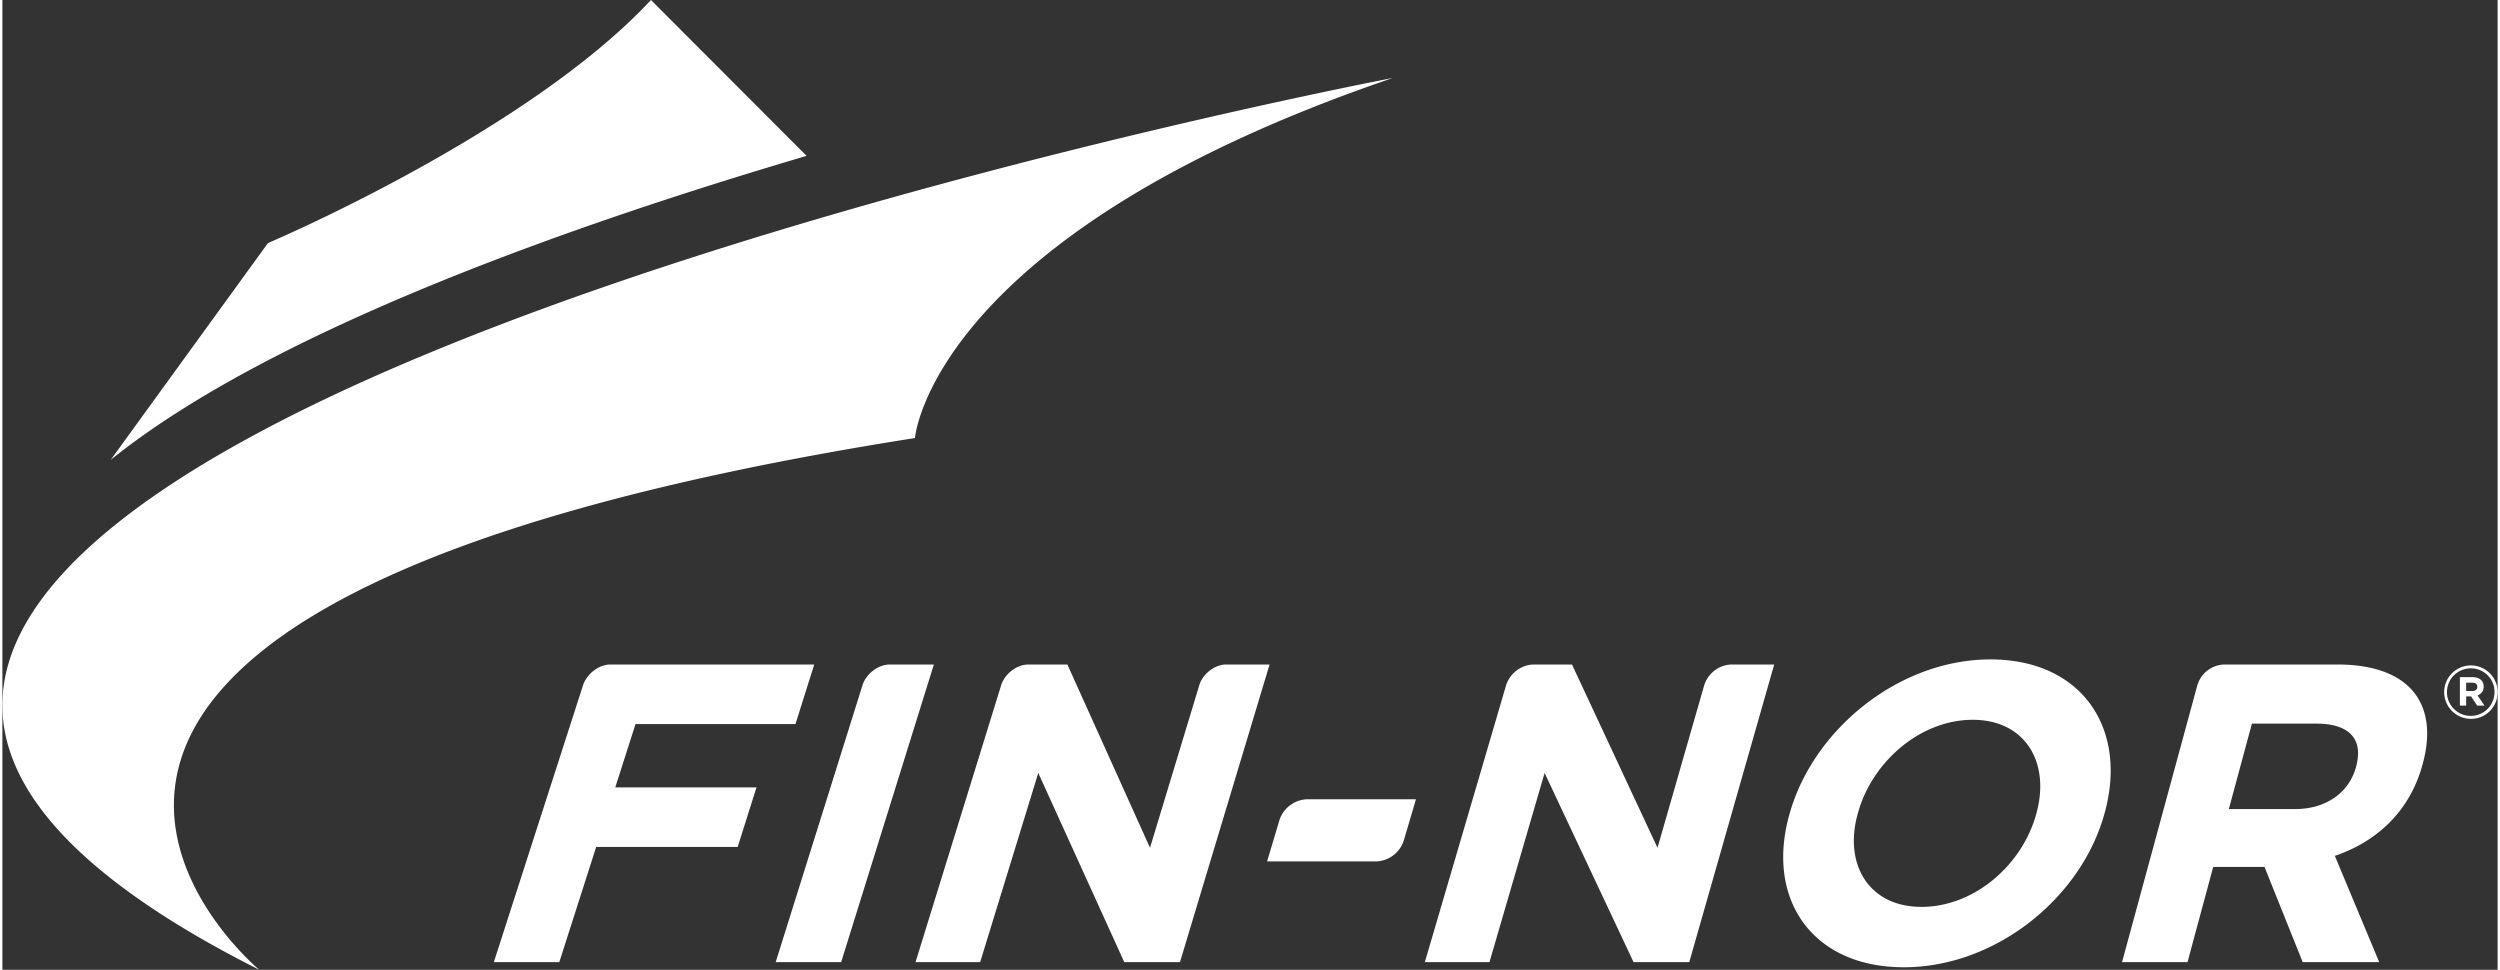 <svg xmlns="http://www.w3.org/2000/svg" width="812" height="315" viewBox="0 0 812.354 315.74"><rect x="0" y="0" width="812.354" height="315.74" fill="#333333" stroke="none"/><defs><clipPath id="A"><path fill="none" d="M0 0h812.354v315.74H0z"/></clipPath></defs><g clip-path="url(#A)" fill="#fff"><path d="M452.653 25.391S-233.312 156.106 83.644 315.74c0 0-141.366-117.23 213.454-173.131 0 0 5.2-65.955 155.556-117.218M261.828 50.743c-84.881 25.051-176.9 59.029-226.544 98.95l51.177-70.562S170.689 43.461 211.154 0zm541.799 183.291a8.7 8.7 0 1 1 8.727-8.726 8.646 8.646 0 0 1-8.727 8.726m.049-16.443a7.74 7.74 0 1 0 7.669 7.717 7.66 7.66 0 0 0-7.669-7.717m2.139 8.8 2.26 3.318h-2.38l-1.973-2.981h-1.609v2.981h-2.043v-9.254h4.11c2.212 0 3.629 1.129 3.629 3.053a2.88 2.88 0 0 1-1.995 2.883m-1.707-4.134h-1.995v2.717h2.046c1.034 0 1.586-.554 1.586-1.347 0-.914-.624-1.37-1.634-1.37m-597.982 13.466-6.6 20.626h45.981l-6.122 19.382h-46.068l-12.011 37.514h-21.316l29.04-90.134c1.205-3.738 5.184-6.768 8.887-6.768h66.389l-6.108 19.38zM251.754 313.245l28.257-90.135c1.173-3.738 5.124-6.768 8.828-6.768h14.413l-30.183 96.9zm113.493 0-28-61.6-18.924 61.6h-21.04l27.87-90.134c1.155-3.738 5.095-6.768 8.8-6.768h12.771l26.9 59.663 16.029-52.9c1.133-3.738 5.053-6.768 8.756-6.768h14.14l-29.173 96.9zm46.495-32.807 4.023-13.444a9.834 9.834 0 0 1 8.755-6.772h35.683l-3.969 13.444a9.79 9.79 0 0 1-8.746 6.768zm119.313 32.807-28.966-61.6-17.954 61.6h-21.04l26.453-90.135a9.74 9.74 0 0 1 8.692-6.768h12.769l27.837 59.668 15.2-52.9a9.67 9.67 0 0 1 8.65-6.768h14.14l-27.651 96.9zm87.975 1.66c-29.9 0-45.037-22.287-37.225-49.835l.077-.276c7.812-27.549 35.737-50.111 65.354-50.111s44.769 22.287 37.227 49.834l-.076.278c-7.544 27.549-35.456 50.111-65.358 50.111m43.175-50.111c4.583-16.611-3.686-30.455-20.72-30.455s-32.665 13.565-37.342 30.176l-.077.278c-4.676 16.611 3.587 30.455 20.72 30.455s32.76-13.566 37.345-30.179zm86.696 48.45-12.437-31.009h-16.7l-8.372 31.009h-21.315l24.515-90.135a9.475 9.475 0 0 1 8.545-6.768h37.18c22.629 0 33.022 12.043 27.752 31.977l-.074.278c-4.136 15.642-15.143 25.47-28.632 30.038l14.45 34.606zm17.417-63.818c2.434-9.136-2.633-13.842-12.937-13.842h-21.021l-7.512 27.825h21.491c10.331 0 17.729-5.538 19.905-13.7z"/></g></svg>